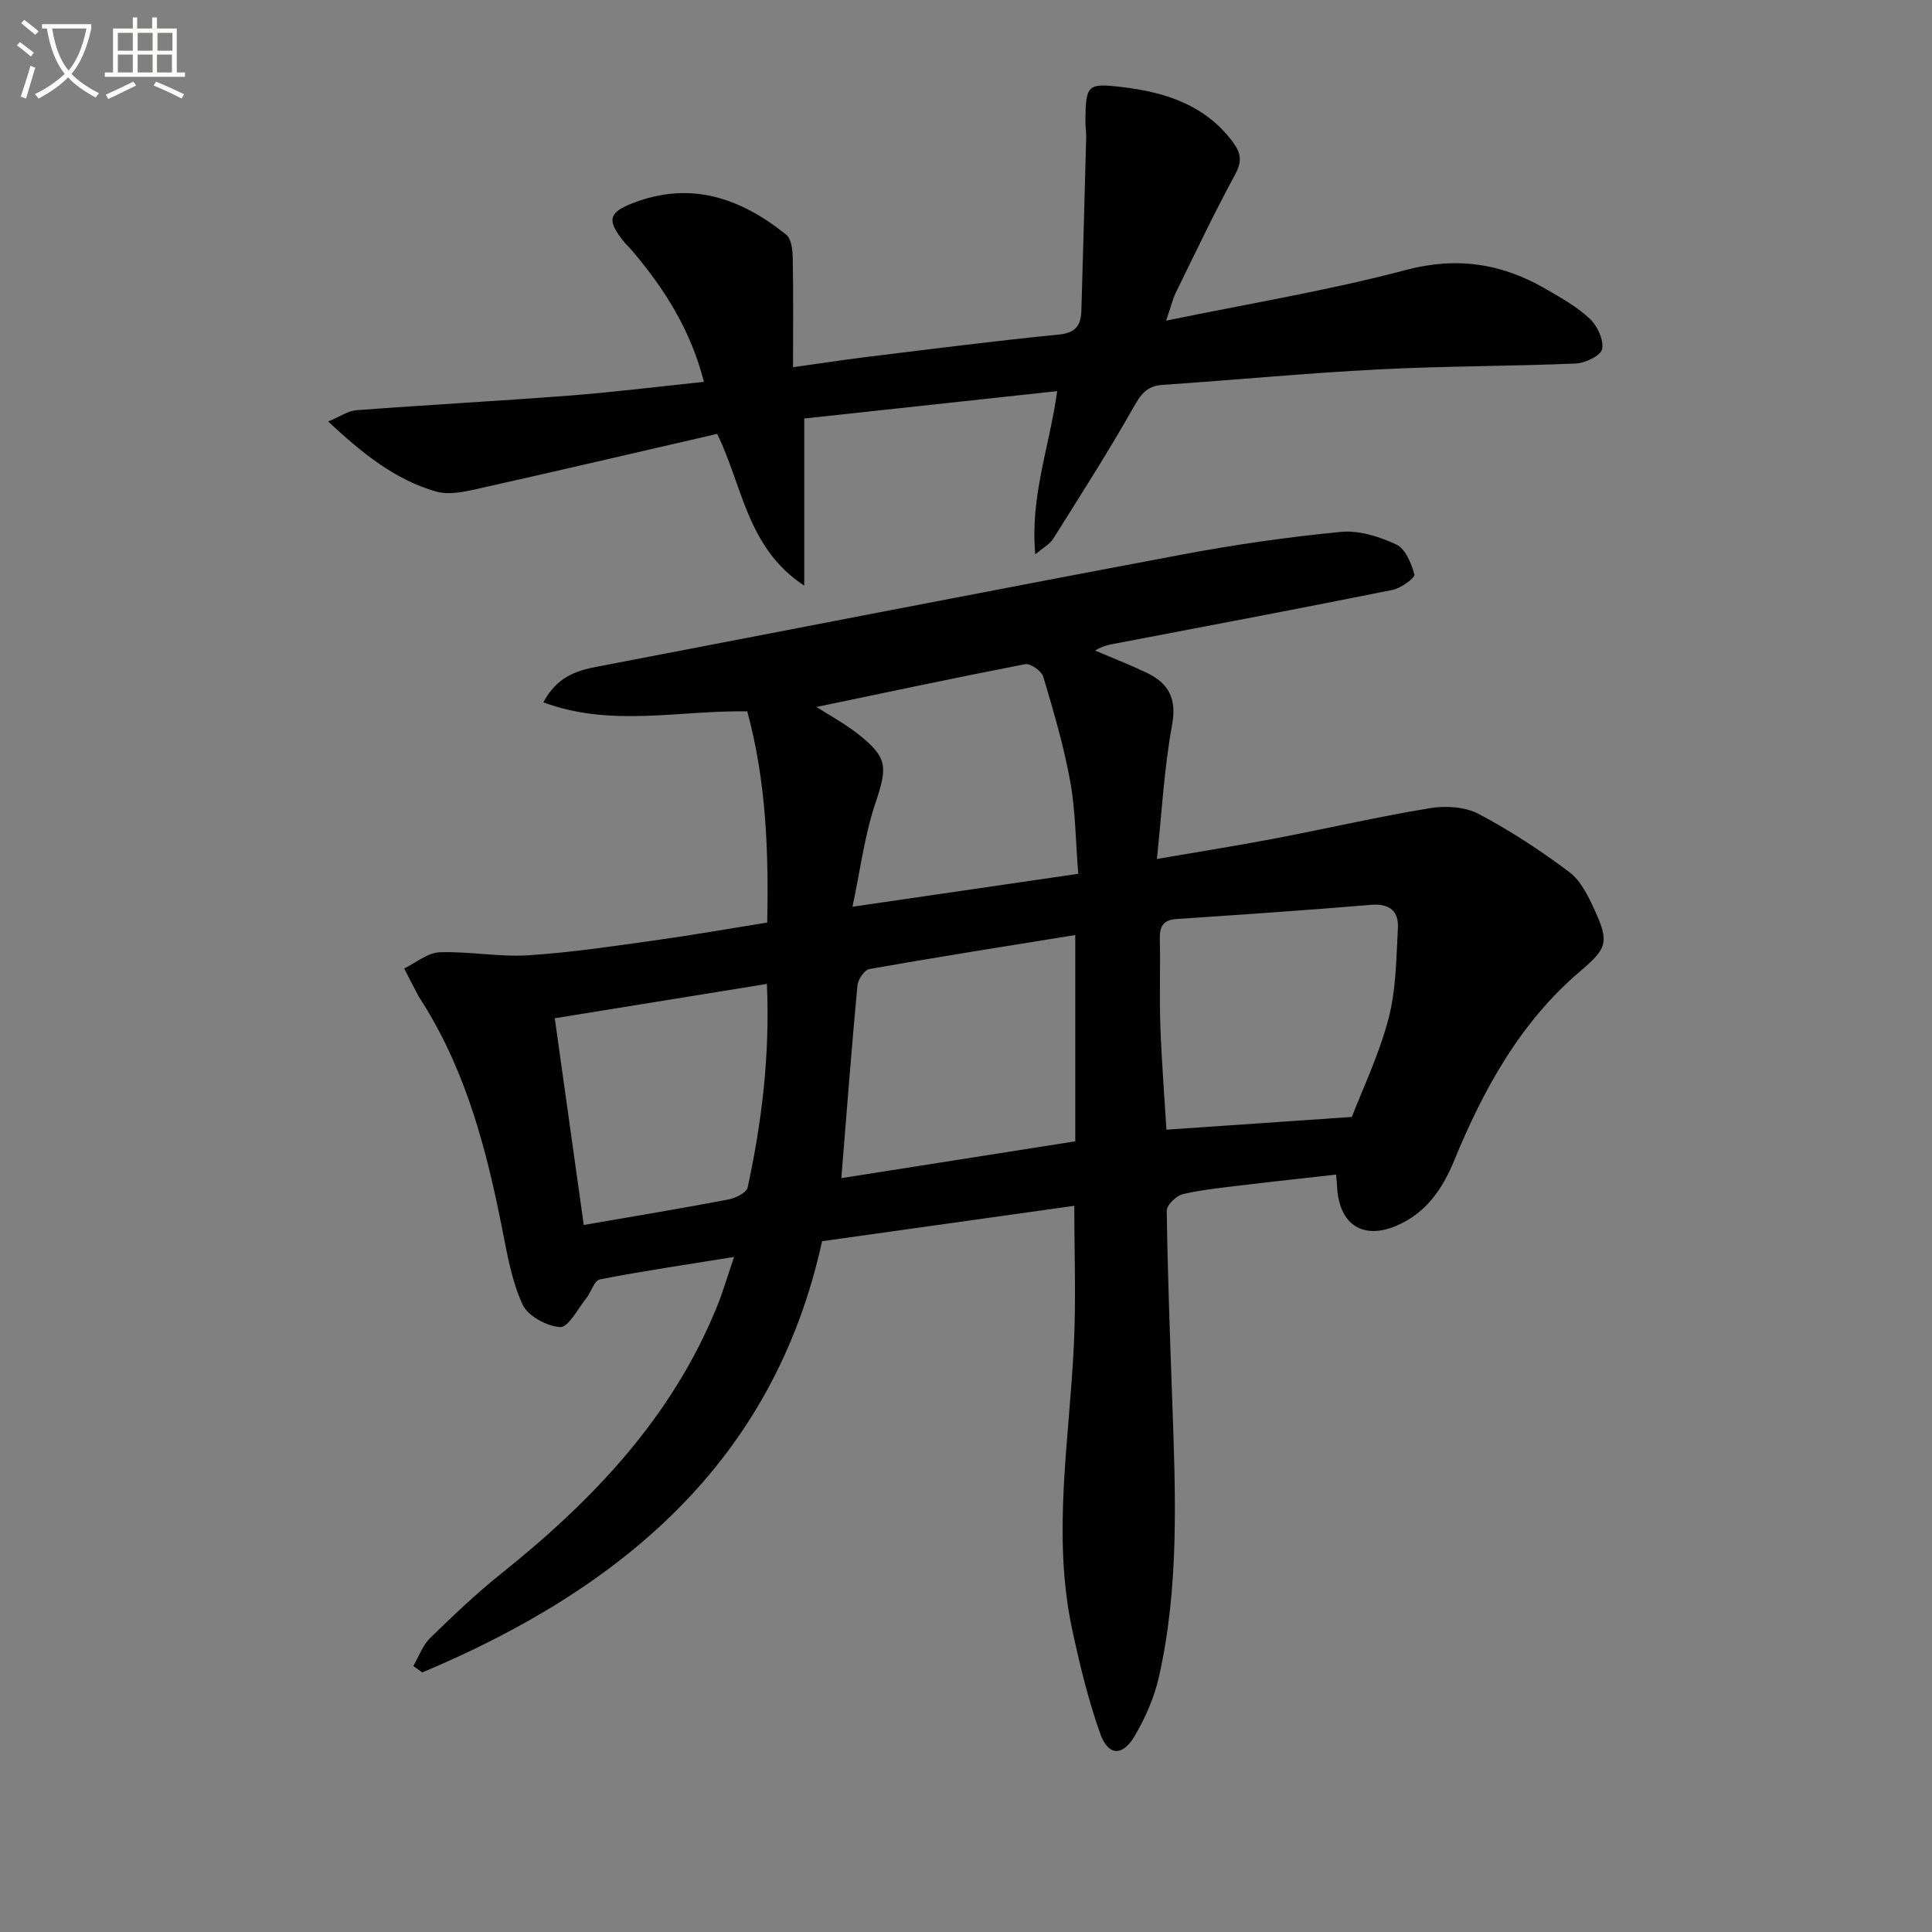 <svg enable-background="new 0 0 400 400" viewBox="0 0 400 400" xmlns="http://www.w3.org/2000/svg"><rect x="0" y="0" width="400" height="400" fill="#808080" stroke="none"/><path d="m6.4 11.7c-1-.8-1.9-1.6-2.9-2.3l.6-.7c.9.7 1.9 1.4 2.9 2.2zm-2.1 8.3c.7-2.1 1.4-4.2 2-6.4.2.1.6.3 1 .4-.7 2.3-1.3 4.4-1.9 6.4zm3-12.8c-1.1-.9-2.1-1.7-2.9-2.4l.6-.7c1 .8 2 1.5 3 2.4zm1.4-1.3v-.9h10.2v.9c-.9 4.2-2.3 7.3-4.1 9.4 1.3 1.4 3.2 2.7 5.7 4-.2.2-.4.5-.7.9-2.5-1.4-4.4-2.7-5.7-4.2-1.4 1.5-3.5 3-6.1 4.4 0 0 0 0-.1-.1-.3-.4-.5-.7-.7-.8 2.7-1.3 4.7-2.8 6.2-4.2-1.8-2.2-3-5.3-3.7-9.4zm9.2 0h-7.1c.6 3.8 1.7 6.7 3.4 8.7 1.7-2 2.9-4.8 3.7-8.7z" fill="#fbfcfa"/><path d="m31.6 3.6h.9v2.3h4.1v9.1h1.7v.9h-16.6v-.9h1.7v-9.1h4.1v-2.3h.9v2.3h3.1v-2.3zm-4 13.3.6.8c-1.9.9-3.8 1.9-5.8 2.8-.2-.3-.3-.6-.5-.9 2-.9 3.9-1.8 5.7-2.7zm-3.2-10.1v3.7h3.1v-3.7zm0 4.5v3.7h3.1v-3.7zm4.1-4.5v3.7h3.1v-3.7zm0 4.5v3.7h3.1v-3.7zm9.1 9.1c-2.1-1.1-4.1-2-5.8-2.7l.5-.8c2.2.9 4.1 1.8 5.8 2.6zm-1.9-13.6h-3.1v3.7h3.1zm-3.2 4.5v3.7h3.1v-3.7z" fill="#fbfcfa"/><g fill="#010101"><path d="m276.63 243.19c-6.31.71-12.36 1.35-18.39 2.08-4.45.54-8.95.96-13.31 1.95-1.37.31-3.39 2.27-3.37 3.46.19 13.3.69 26.59 1.16 39.88.67 18.96 1.44 37.95-2.78 56.64-.97 4.29-2.83 8.53-5.08 12.32-2.48 4.17-5.44 4.01-7.07-.58-2.48-6.98-4.24-14.27-5.8-21.53-4.22-19.7-.56-39.4.35-59.1.45-9.61.08-19.25.08-28.66-17.06 2.4-34.29 4.81-52.22 7.33-9.99 45.69-41.62 71.99-82.77 89.28-.62-.44-1.24-.89-1.86-1.33 1.14-1.96 1.93-4.28 3.49-5.8 4.75-4.64 9.59-9.24 14.77-13.38 18.96-15.16 35.33-32.35 44.63-55.28 1.18-2.9 2.05-5.93 3.52-10.23-9.92 1.6-18.89 2.91-27.77 4.64-1.17.23-1.83 2.67-2.87 3.97-1.73 2.15-3.69 6-5.36 5.91-2.76-.16-6.68-2.29-7.78-4.66-2.25-4.86-3.18-10.39-4.24-15.73-3.2-16.21-7.34-32.07-16.16-46.3-.44-.71-.92-1.39-1.31-2.12-.96-1.8-1.88-3.63-2.81-5.44 2.44-1.18 4.84-3.25 7.32-3.35 6.11-.23 12.29 1.01 18.38.62 8.88-.56 17.72-1.91 26.56-3.14 7.55-1.05 15.06-2.38 22.91-3.64.29-14.84-.23-29.34-4.14-43.72-14.13-.24-28.21 3.35-42.21-1.87 2.74-5.18 6.69-6.54 11.07-7.37 40.4-7.74 80.77-15.63 121.19-23.23 10.87-2.05 21.86-3.63 32.87-4.69 3.75-.36 7.97.98 11.47 2.62 1.88.88 3.12 3.92 3.74 6.23.17.63-2.76 2.81-4.5 3.16-18.85 3.79-37.74 7.35-56.63 10.96-1.6.31-3.22.5-4.98 1.6 3.56 1.52 7.17 2.92 10.65 4.58 4.58 2.18 6.3 5.35 5.28 10.87-1.64 8.92-2.11 18.05-3.14 27.7 8.85-1.53 16.64-2.75 24.38-4.23 10.75-2.05 21.43-4.52 32.22-6.3 3.23-.53 7.22-.27 10.03 1.21 6.56 3.46 12.83 7.59 18.77 12.04 2.36 1.77 3.91 4.96 5.2 7.78 3.15 6.87 2.58 8.02-3.1 12.87-12.34 10.55-19.91 24.38-25.96 39.1-2.45 5.96-5.85 10.83-11.85 13.43-6.92 3-11.82-.11-12.36-7.66-.04-.81-.11-1.61-.22-2.89zm3.26-11.94c2.21-5.75 5.61-12.85 7.58-20.32 1.58-5.98 1.59-12.41 1.95-18.67.21-3.59-1.67-5.25-5.6-4.92-13.39 1.12-26.81 2.03-40.22 2.93-2.86.19-3.54 1.62-3.47 4.22.14 5.99-.11 11.99.11 17.97.27 7.37.85 14.73 1.26 21.43 12.72-.87 24.67-1.69 38.39-2.64zm-105.7 12.67c15.84-2.49 32.24-5.07 48.43-7.62 0-14.41 0-28.31 0-42.71-14.52 2.35-28.6 4.56-42.63 7.04-1.03.18-2.36 2.18-2.47 3.44-1.22 13.01-2.21 26.06-3.33 39.85zm-5.15-97.55c2.7 1.73 5.77 3.39 8.49 5.51 6.34 4.95 6.23 6.91 3.69 14.48-2.26 6.75-3.14 13.97-4.72 21.37 16.45-2.4 31.42-4.58 46.74-6.82-.56-6.94-.57-13.15-1.67-19.16-1.33-7.31-3.44-14.49-5.57-21.63-.35-1.19-2.66-2.82-3.75-2.61-14.42 2.79-28.79 5.86-43.21 8.86zm-48.18 107.25c11.03-1.91 20.49-3.48 29.9-5.27 1.5-.28 3.79-1.4 4.03-2.5 2.95-13.62 4.63-27.39 3.99-42.14-14.88 2.41-29.3 4.74-43.92 7.11 2.1 14.96 4.04 28.84 6 42.8z"/><path d="m241.43 66.39c17.29-3.57 33.64-6.25 49.58-10.48 10.68-2.83 19.96-1.36 29.09 3.95 3.16 1.83 6.44 3.67 9.06 6.14 1.56 1.47 2.88 4.33 2.55 6.26-.23 1.32-3.47 2.92-5.43 3-13.63.58-27.29.52-40.9 1.22-14.93.77-29.83 2.2-44.75 3.21-3.33.23-4.51 2.1-6.04 4.8-5.22 9.22-10.95 18.15-16.58 27.13-.62 1-1.85 1.62-3.66 3.15-1.12-11.92 2.9-22.09 4.53-33.79-17.86 1.93-35.2 3.81-52.37 5.67v34.61c-11.86-7.82-12.7-20.53-18.03-31.43-16.72 3.85-33.31 7.74-49.93 11.45-2.68.6-5.75 1.21-8.25.49-8.47-2.42-15.17-7.82-22.36-14.5 2.48-1.03 4.12-2.21 5.84-2.34 14.75-1.11 29.52-1.91 44.27-3.04 9.09-.7 18.14-1.84 27.69-2.83-2.72-10.67-8.13-19.22-14.8-27.08-.64-.76-1.39-1.44-2-2.23-3.28-4.17-2.88-5.74 1.91-7.63 12.04-4.75 22.47-1.16 31.94 6.48 1.07.86 1.31 3.18 1.34 4.84.14 7.29.06 14.59.06 22.59 5.35-.75 10.19-1.5 15.04-2.1 13.35-1.63 26.68-3.35 40.06-4.67 3.6-.36 4.52-2.08 4.6-5.05.35-11.91.68-23.82.99-35.74.03-1.16-.17-2.32-.16-3.49.08-7.4.37-7.82 7.64-6.95 8.96 1.07 17.21 3.7 22.94 11.45 1.68 2.28 1.86 4 .41 6.67-4.35 8.01-8.26 16.27-12.28 24.46-.68 1.42-1.04 3.01-2 5.78z"/></g></svg>